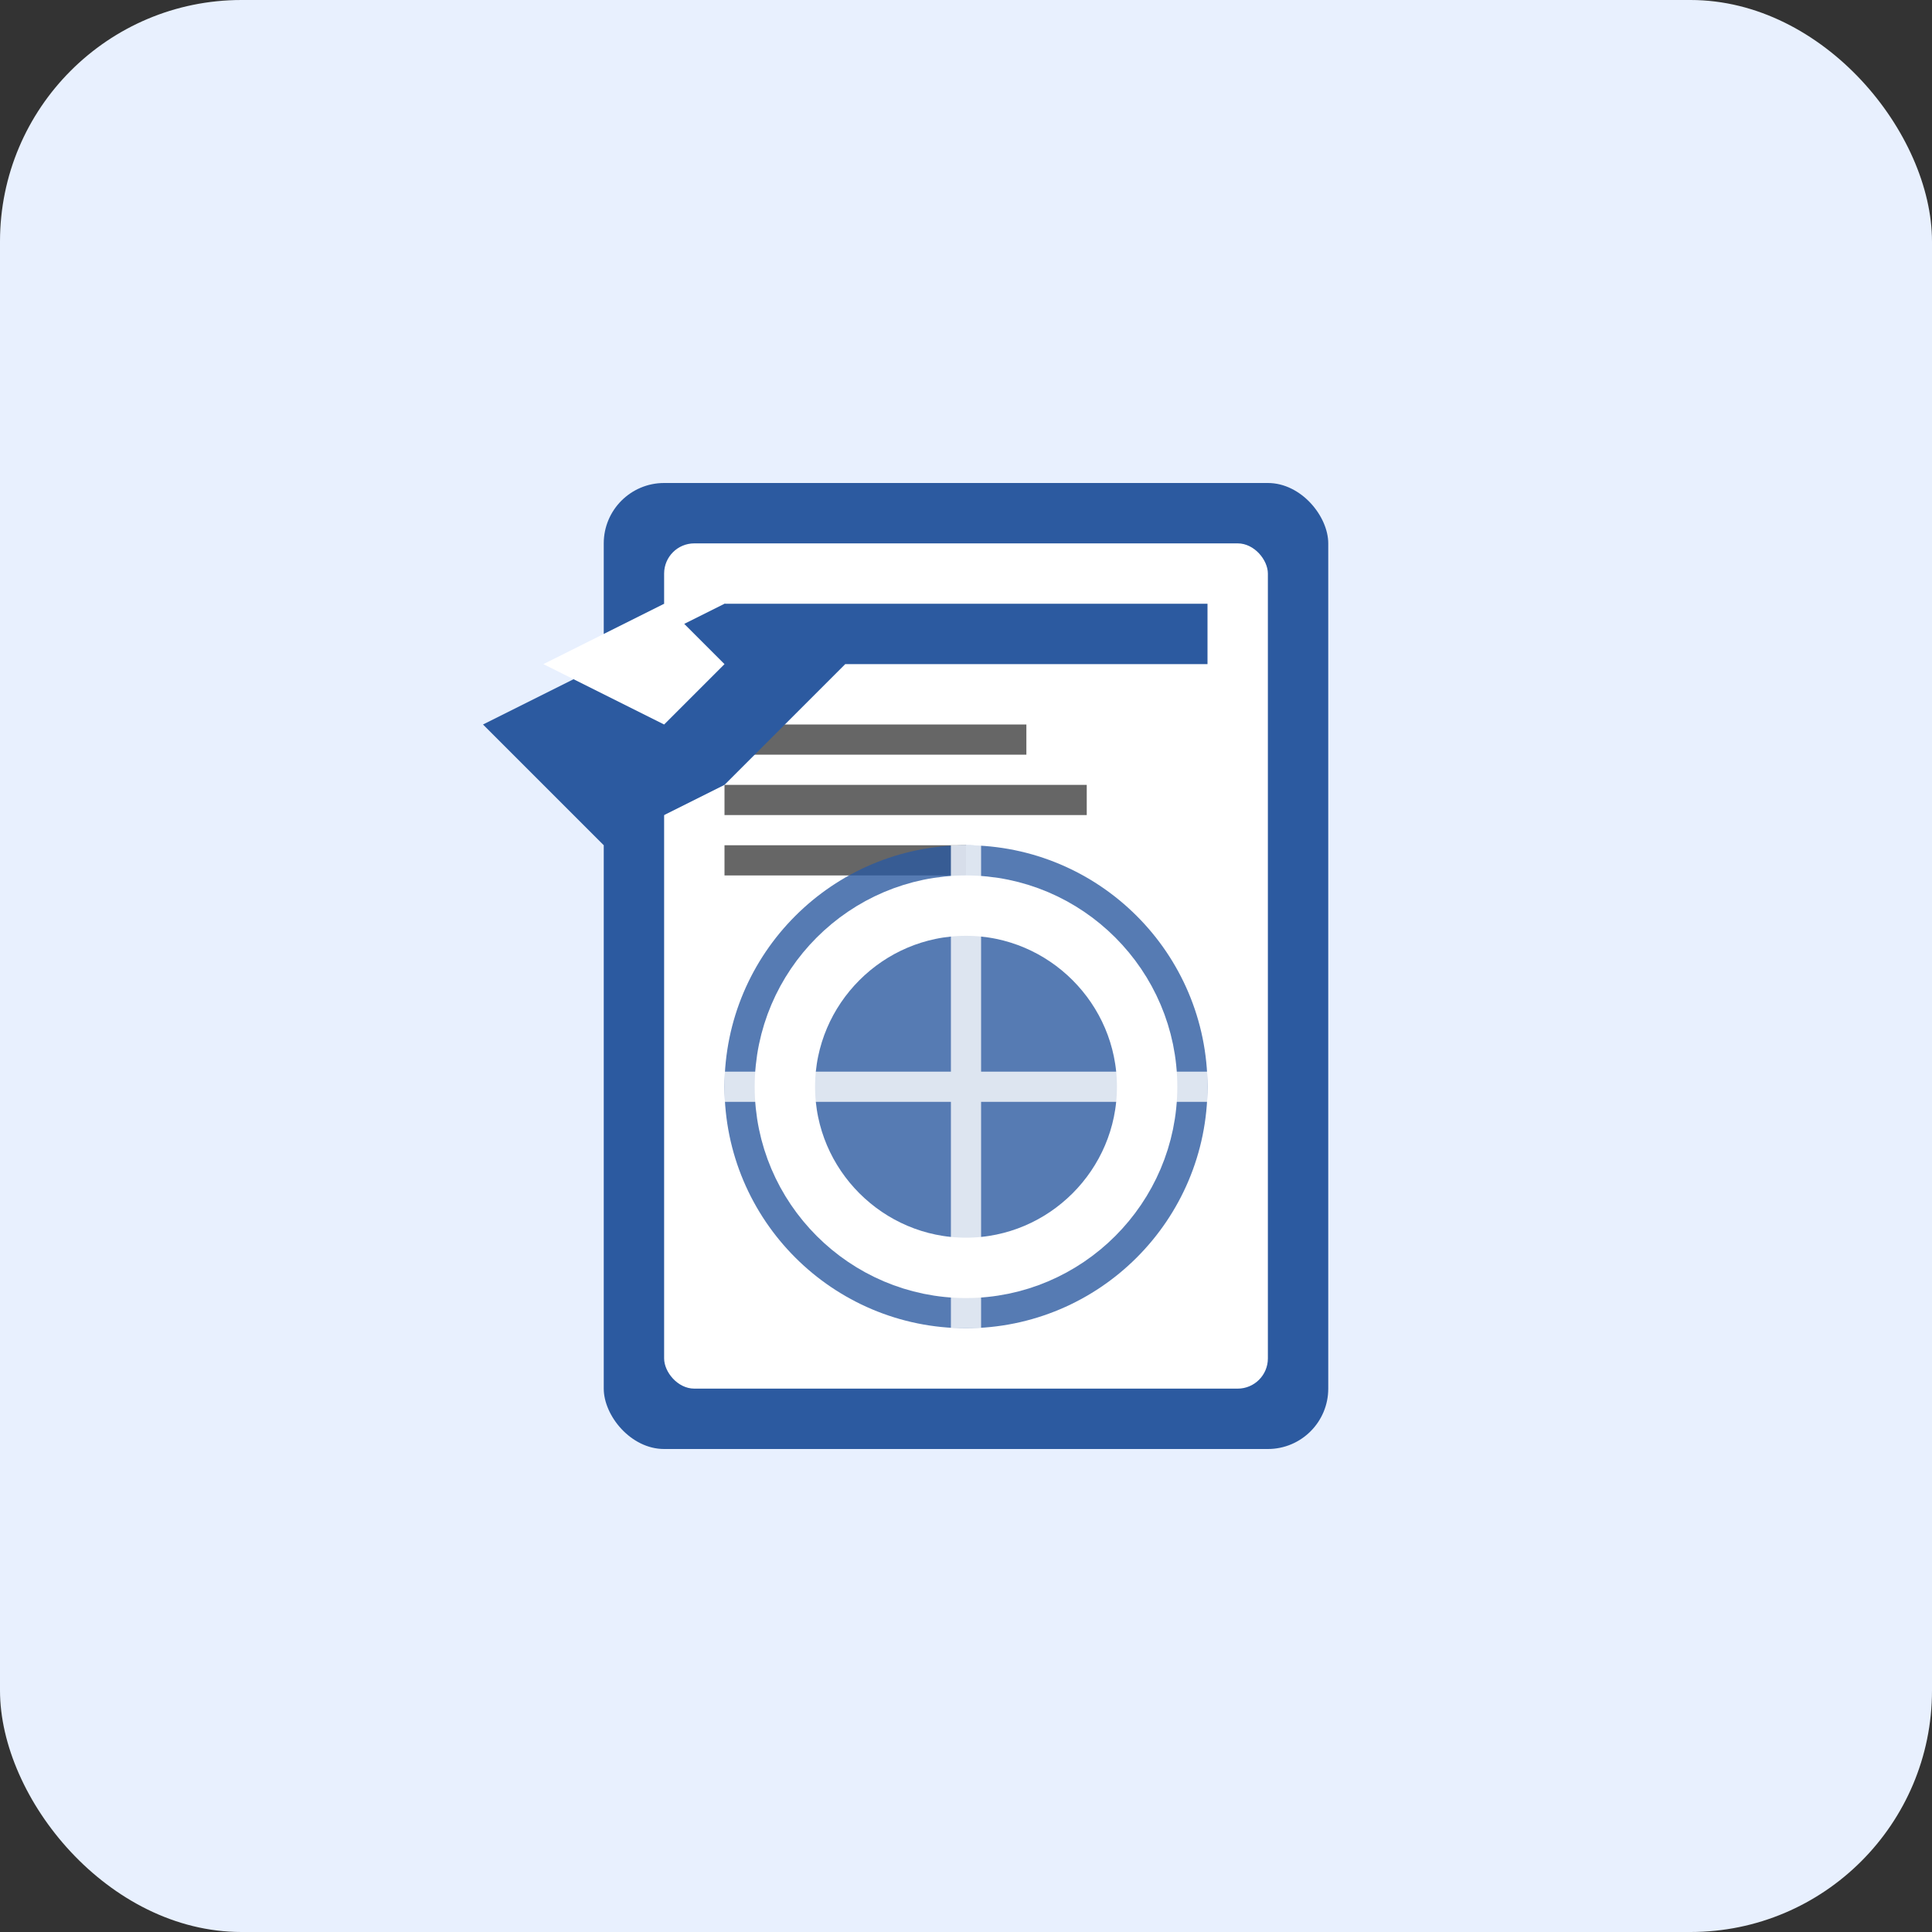 <svg width="64" height="64" viewBox="0 0 64 64" fill="none" xmlns="http://www.w3.org/2000/svg">
  <rect x="0" y="0" width="64" height="64" fill="#333333" stroke="none"/>
  <rect width="64" height="64" rx="8" fill="#e8f0fe"/>
  <g transform="translate(12, 12)">
    <!-- Passport icon -->
    <rect x="8" y="4" width="24" height="32" rx="2" fill="#2c5aa0"/>
    <rect x="10" y="6" width="20" height="28" rx="1" fill="#fff"/>
    <rect x="12" y="8" width="16" height="2" fill="#2c5aa0"/>
    <rect x="12" y="12" width="10" height="1" fill="#666"/>
    <rect x="12" y="14" width="12" height="1" fill="#666"/>
    <rect x="12" y="16" width="8" height="1" fill="#666"/>
    
    <!-- Globe/Earth -->
    <circle cx="20" cy="24" r="8" fill="#2c5aa0" opacity="0.8"/>
    <path d="M14 24C14 20.7 16.7 18 20 18C23.3 18 26 20.7 26 24C26 27.3 23.3 30 20 30C16.7 30 14 27.3 14 24Z" stroke="#fff" stroke-width="2" fill="none"/>
    <path d="M20 16V32M12 24H28" stroke="#fff" stroke-width="1" opacity="0.8"/>
    
    <!-- Airplane -->
    <path d="M4 12L8 10L12 8L16 10L14 12L12 14L8 16L4 12Z" fill="#2c5aa0"/>
    <path d="M6 10L10 8L12 10L10 12L6 10Z" fill="#fff"/>
  </g>
</svg>

